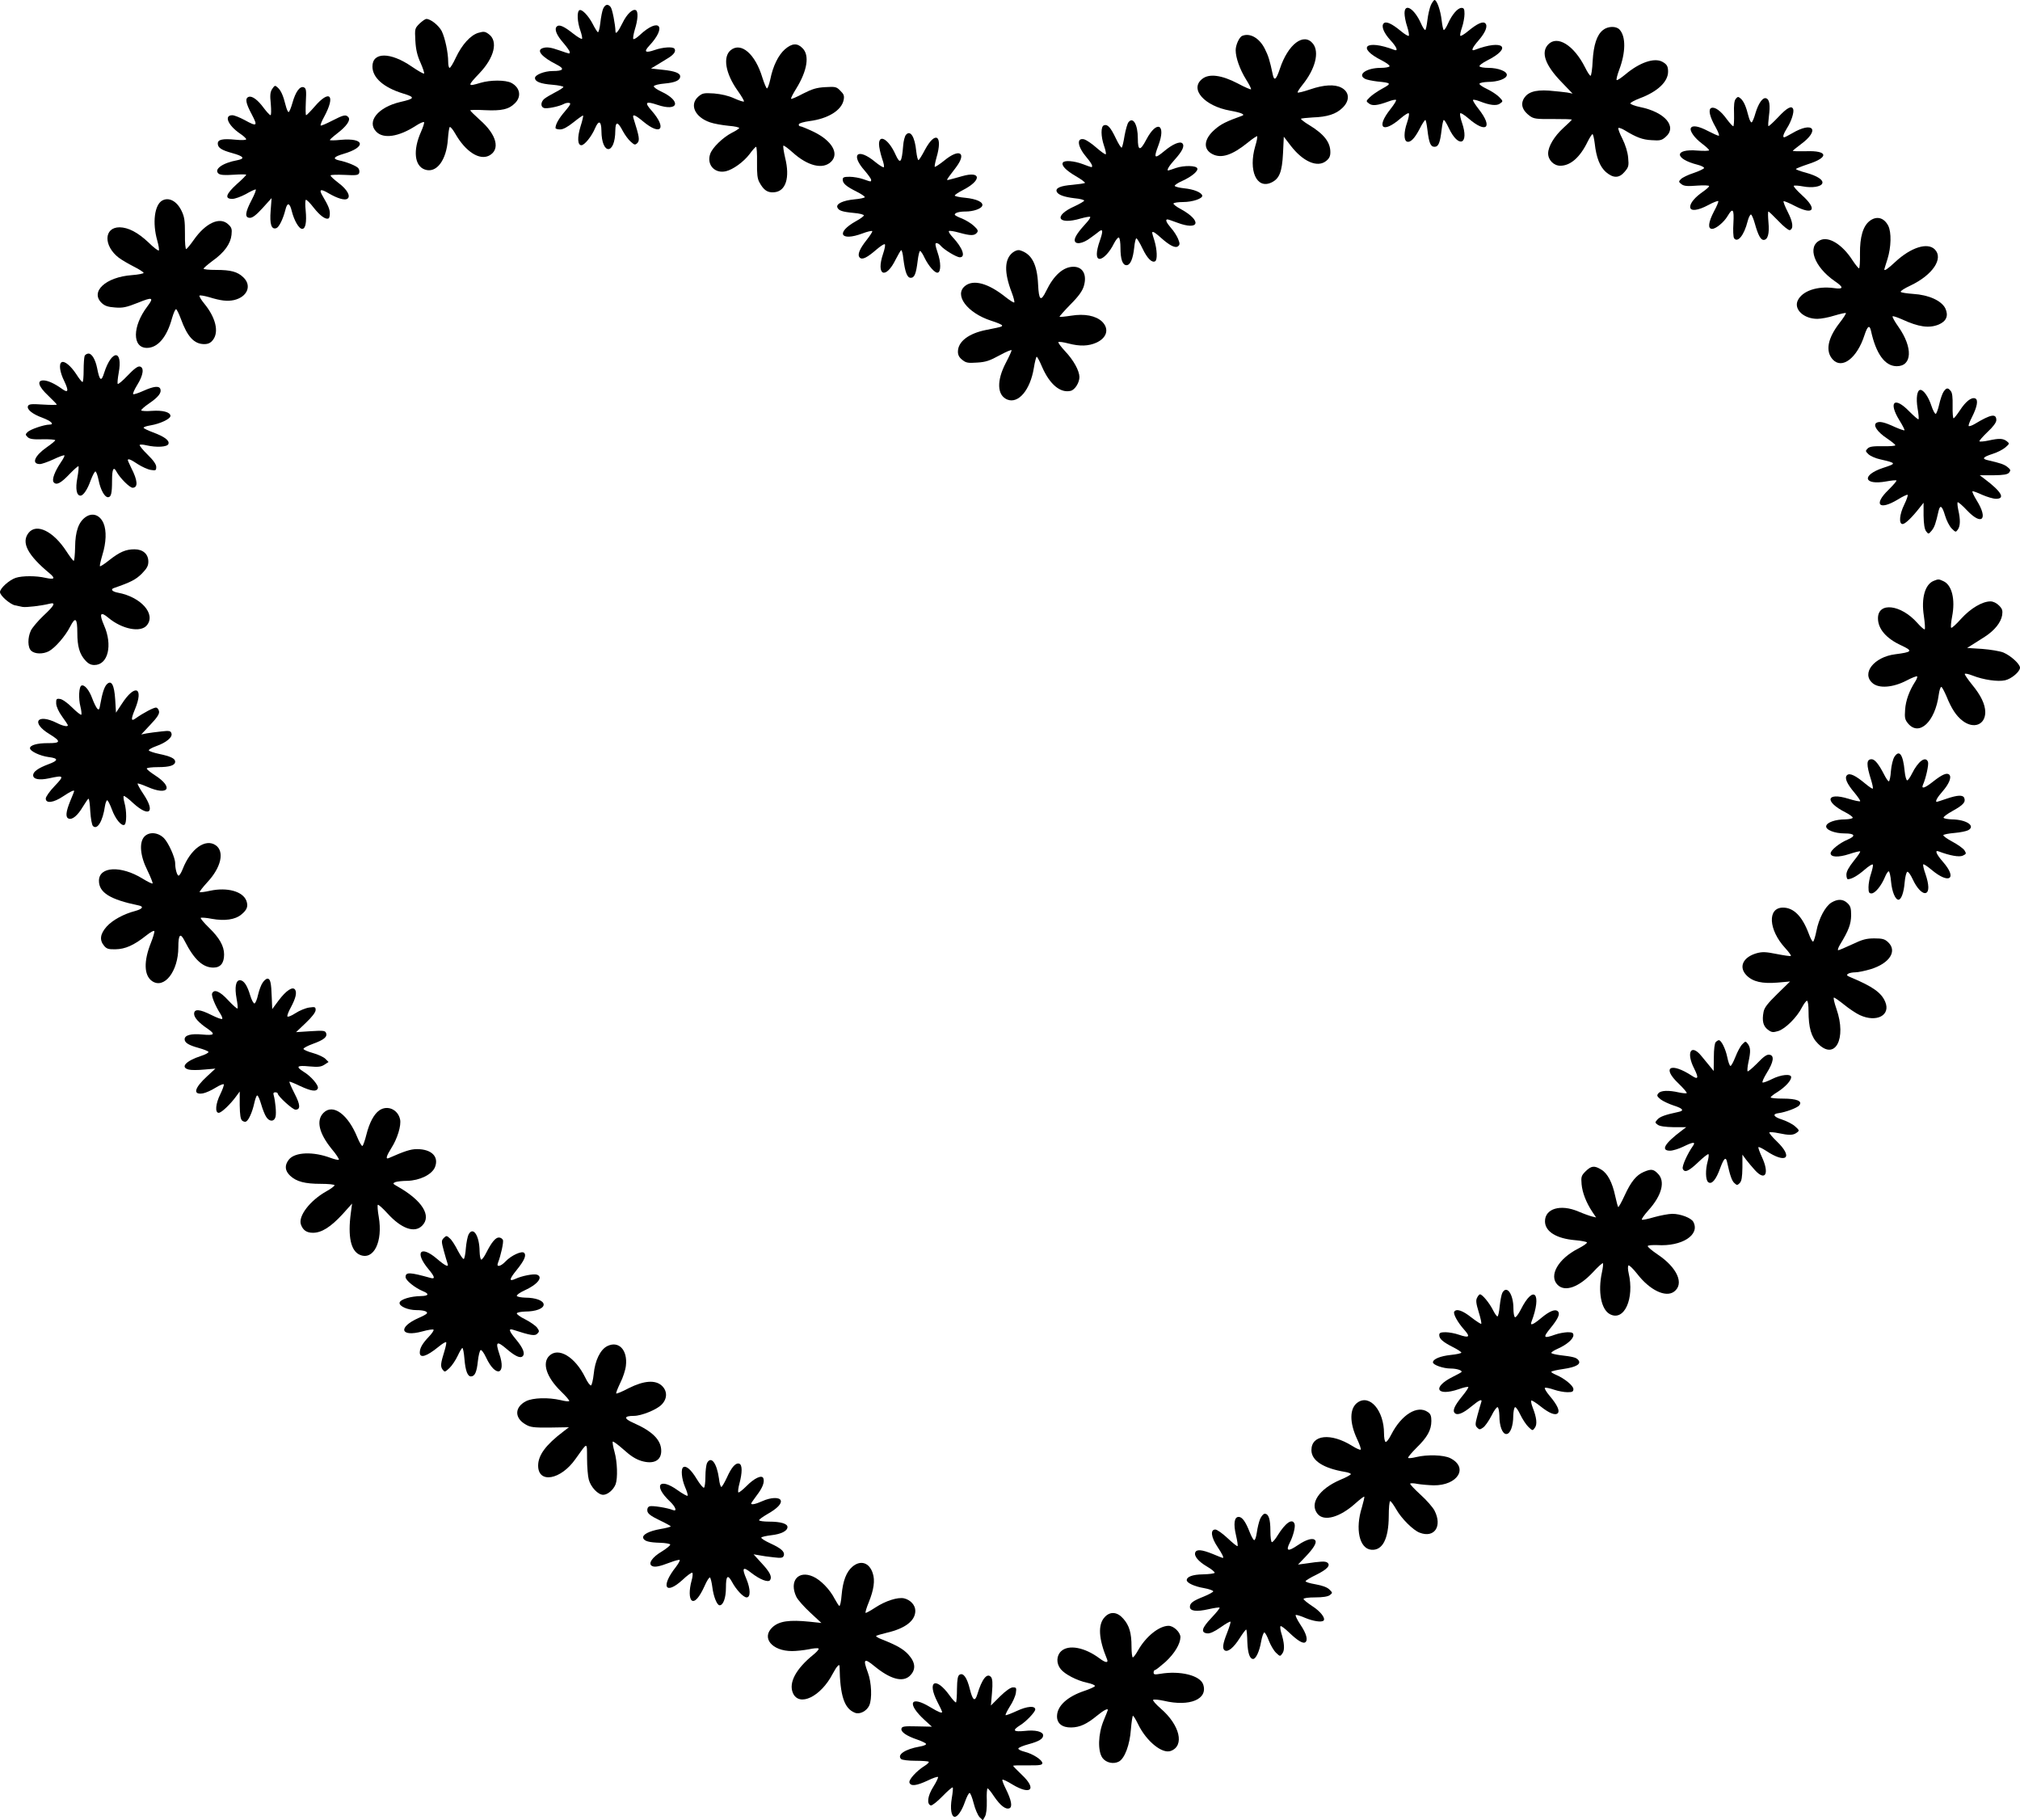 <?xml version="1.0" standalone="no"?>
<!DOCTYPE svg PUBLIC "-//W3C//DTD SVG 20010904//EN"
 "http://www.w3.org/TR/2001/REC-SVG-20010904/DTD/svg10.dtd">
<svg version="1.0" xmlns="http://www.w3.org/2000/svg"
 width="1280pt" height="1153pt" viewBox="0 0 1280 1153"
 preserveAspectRatio="xMidYMid meet">
<g transform="translate(0,1153) scale(0.1,-0.1)"
fill="#000000" stroke="none">
<path d="M9067 11498 c-8 -18 -18 -61 -22 -95 -4 -35 -10 -63 -14 -63 -5 0
-17 19 -27 42 -42 94 -104 132 -104 64 0 -18 7 -57 17 -85 9 -28 13 -54 10
-58 -4 -3 -26 10 -50 30 -58 48 -94 64 -109 49 -17 -17 0 -60 42 -106 41 -44
52 -73 25 -62 -181 69 -243 15 -77 -68 29 -15 50 -31 47 -36 -3 -6 -29 -10
-56 -10 -89 0 -150 -42 -100 -69 10 -6 45 -13 77 -17 91 -9 94 -12 34 -45 -30
-16 -66 -41 -80 -55 -25 -25 -25 -25 -5 -40 21 -16 52 -13 123 13 23 9 45 13
48 10 4 -3 -12 -29 -35 -58 -94 -118 -50 -158 64 -59 28 24 51 38 53 31 2 -6
-3 -32 -12 -58 -21 -60 -21 -112 -1 -120 22 -8 49 19 82 83 15 30 31 54 35 54
3 0 9 -28 13 -62 10 -84 20 -108 45 -108 25 0 35 24 45 108 4 34 10 62 14 62
4 0 18 -22 31 -50 62 -133 132 -106 84 33 -9 26 -14 52 -12 58 2 7 25 -7 53
-31 114 -99 158 -59 64 60 -22 28 -38 54 -35 57 3 3 22 -1 43 -9 63 -25 107
-30 128 -14 20 14 20 15 -4 40 -14 15 -49 38 -78 52 -30 14 -51 29 -48 34 4 6
27 10 53 11 61 0 116 19 120 42 5 24 -53 47 -117 47 -27 0 -53 4 -56 10 -3 5
18 21 47 36 166 83 104 137 -77 68 -26 -10 -17 13 25 61 43 50 59 90 42 107
-15 15 -51 -1 -109 -49 -24 -20 -46 -33 -49 -30 -4 3 1 27 10 53 9 26 16 65
16 86 0 31 -4 38 -19 38 -24 0 -60 -42 -85 -98 -10 -23 -22 -42 -27 -42 -4 0
-10 28 -14 63 -7 61 -30 127 -45 127 -4 0 -15 -15 -23 -32z"/>
<path d="M3822 11475 c-6 -13 -14 -54 -18 -90 -4 -35 -11 -62 -16 -59 -4 3
-19 26 -32 52 -28 54 -70 97 -85 87 -16 -9 -13 -74 6 -127 9 -26 14 -50 11
-54 -4 -3 -29 12 -57 34 -58 46 -88 59 -103 44 -17 -17 -1 -55 42 -104 22 -26
40 -51 40 -57 0 -14 4 -14 -63 9 -59 21 -85 24 -111 14 -38 -15 0 -57 93 -104
51 -26 42 -40 -27 -40 -52 0 -112 -24 -112 -44 0 -23 34 -37 111 -43 38 -3 69
-10 69 -14 0 -4 -24 -20 -52 -34 -29 -15 -61 -34 -70 -42 -22 -20 -23 -49 -2
-57 17 -7 96 9 126 25 10 6 26 9 35 7 13 -2 6 -14 -26 -52 -39 -45 -61 -83
-61 -107 0 -5 13 -9 29 -9 20 0 47 15 86 46 31 25 58 44 60 42 2 -2 -5 -34
-17 -71 -21 -70 -18 -117 6 -117 20 0 65 56 87 108 23 53 39 46 40 -16 1 -156
87 -155 88 1 1 60 16 58 48 -4 13 -24 35 -54 50 -67 24 -21 27 -22 42 -8 16
17 12 40 -24 154 -11 32 6 28 61 -18 113 -94 152 -44 53 69 -47 53 -38 62 36
37 135 -46 155 23 25 84 -28 13 -49 28 -47 34 2 6 33 14 70 17 66 6 97 20 97
45 0 21 -34 34 -112 42 l-73 8 35 21 c19 12 52 31 72 44 38 23 53 44 42 60 -9
15 -75 10 -126 -8 -58 -20 -70 -12 -36 25 118 125 66 186 -59 69 -18 -17 -36
-28 -40 -24 -3 4 1 31 10 61 19 60 22 112 7 121 -20 12 -58 -24 -85 -80 -28
-57 -45 -76 -45 -53 -1 42 -20 142 -31 154 -17 21 -34 17 -47 -11z"/>
<path d="M2658 11380 c-30 -30 -30 -33 -26 -108 3 -56 12 -94 33 -140 15 -34
25 -65 22 -68 -3 -3 -38 17 -79 45 -134 92 -248 92 -248 0 0 -71 70 -133 193
-171 80 -24 77 -33 -16 -54 -142 -33 -216 -125 -152 -189 45 -46 141 -32 248
37 26 17 50 28 54 24 3 -3 -6 -32 -20 -63 -51 -115 -41 -214 25 -237 73 -26
137 58 146 191 3 40 8 76 12 78 5 3 20 -16 35 -42 65 -114 153 -170 214 -139
73 38 49 133 -59 227 -33 30 -60 56 -60 60 0 3 42 4 93 1 106 -5 152 5 191 45
42 42 31 99 -24 128 -37 19 -133 19 -196 0 -83 -25 -84 -21 -5 62 94 99 118
202 59 246 -24 18 -32 19 -67 9 -50 -15 -104 -75 -143 -158 -16 -35 -34 -64
-39 -64 -5 0 -9 17 -9 38 0 59 -20 152 -41 195 -19 36 -70 77 -97 77 -8 0 -27
-14 -44 -30z"/>
<path d="M10158 11340 c-39 -30 -60 -94 -66 -197 -2 -51 -9 -93 -13 -93 -5 0
-21 24 -35 53 -71 141 -176 206 -234 145 -47 -50 -19 -130 82 -235 l73 -76
-35 7 c-19 3 -71 8 -115 12 -92 6 -140 -11 -163 -58 -16 -35 -2 -70 41 -102
26 -19 42 -21 148 -20 65 0 119 -1 119 -4 0 -2 -24 -26 -54 -53 -57 -52 -96
-117 -96 -161 0 -42 36 -78 77 -78 65 0 126 54 174 154 13 25 26 46 30 46 4 0
10 -26 14 -57 10 -92 33 -149 71 -183 47 -40 84 -40 119 2 25 29 27 38 22 89
-3 36 -17 80 -36 119 -18 35 -29 65 -26 69 4 3 21 -3 38 -13 77 -47 115 -61
172 -64 54 -4 65 -1 89 20 76 65 -3 158 -162 190 -34 7 -62 18 -61 23 1 6 28
20 59 32 113 42 180 105 180 169 0 35 -8 47 -37 63 -51 27 -144 -5 -233 -80
-28 -23 -53 -40 -56 -36 -3 3 4 32 16 64 42 111 43 211 3 255 -21 24 -74 23
-105 -2z"/>
<path d="M7872 11303 c-19 -7 -42 -58 -42 -91 0 -47 26 -121 65 -184 21 -33
35 -61 32 -64 -2 -2 -41 14 -85 38 -102 53 -181 63 -224 28 -82 -64 14 -172
177 -201 72 -13 99 -25 74 -33 -98 -35 -134 -53 -172 -87 -69 -60 -75 -124
-15 -155 57 -30 126 -7 224 72 30 25 58 43 60 41 3 -3 -2 -31 -12 -63 -45
-155 9 -275 103 -230 50 24 67 66 73 185 l5 105 43 -56 c78 -102 170 -142 225
-98 20 16 27 30 27 56 0 63 -40 114 -133 171 -32 19 -56 38 -53 41 3 2 37 6
74 8 92 3 148 21 188 60 49 46 46 102 -7 129 -42 22 -111 18 -196 -11 -41 -14
-77 -23 -80 -20 -3 3 11 24 30 48 81 100 109 207 67 261 -58 73 -158 -2 -210
-159 -23 -69 -36 -80 -45 -36 -19 90 -28 119 -51 164 -34 67 -93 101 -142 81z"/>
<path d="M4974 11218 c-42 -37 -76 -106 -93 -191 -7 -31 -16 -57 -21 -57 -4 0
-17 30 -29 68 -45 150 -135 228 -201 174 -51 -42 -33 -148 44 -256 25 -35 43
-66 40 -69 -3 -3 -31 6 -62 20 -37 17 -82 27 -128 31 -64 4 -73 2 -99 -20 -58
-51 -22 -130 74 -163 25 -9 78 -18 118 -22 40 -3 70 -10 67 -15 -3 -4 -23 -18
-46 -29 -58 -30 -125 -95 -138 -135 -23 -68 29 -125 99 -109 45 10 113 59 151
109 18 25 37 46 41 46 4 0 7 -44 6 -97 -1 -74 2 -105 15 -128 27 -50 52 -67
94 -63 73 6 101 91 69 219 -9 39 -14 73 -11 76 3 3 29 -16 58 -42 96 -87 193
-111 245 -59 52 52 4 133 -111 189 -40 19 -79 35 -85 35 -7 0 -11 6 -9 13 3 7
32 15 68 20 117 15 203 68 216 134 5 26 1 37 -21 58 -24 25 -31 27 -95 23 -55
-3 -82 -11 -141 -41 -39 -21 -74 -36 -76 -33 -3 3 12 32 32 64 71 115 86 212
40 257 -33 34 -67 31 -111 -7z"/>
<path d="M1725 10967 c-13 -21 -15 -39 -9 -96 3 -40 3 -71 -2 -71 -5 1 -24 21
-42 45 -38 52 -75 80 -97 71 -23 -9 -18 -39 20 -110 40 -76 34 -80 -46 -36
-30 16 -64 30 -77 30 -54 0 -28 -63 47 -115 23 -15 41 -32 41 -37 0 -6 -27 -7
-69 -3 -80 8 -111 1 -111 -24 0 -27 23 -42 92 -61 73 -20 83 -35 32 -45 -94
-17 -151 -58 -119 -85 11 -9 39 -11 95 -7 44 3 80 3 80 0 0 -4 -27 -31 -60
-60 -69 -63 -78 -93 -28 -93 17 0 55 14 85 30 29 17 57 30 63 30 5 0 -6 -30
-25 -66 -42 -80 -46 -114 -11 -114 17 0 41 19 81 63 l56 62 -6 -80 c-7 -86 5
-122 37 -110 17 7 42 59 56 114 12 51 28 48 41 -7 15 -59 45 -112 66 -112 21
0 29 42 22 116 -4 35 -3 65 1 68 4 3 27 -20 50 -50 40 -51 77 -78 95 -67 4 2
7 16 7 31 0 26 -10 50 -46 111 -25 42 -13 47 39 16 55 -32 100 -45 117 -35 25
15 1 59 -55 101 -30 23 -53 44 -50 48 2 4 42 5 89 3 73 -4 87 -2 92 12 3 9 1
23 -6 31 -12 14 -72 39 -122 49 -43 10 -33 23 28 41 147 43 136 103 -17 89
-38 -4 -69 -4 -69 -1 0 3 21 22 47 42 59 45 86 84 71 102 -16 19 -30 16 -104
-22 -37 -19 -69 -33 -72 -30 -3 3 7 28 22 55 74 137 36 177 -61 64 -26 -30
-50 -54 -53 -54 -4 0 -4 38 -2 85 4 74 2 85 -13 92 -25 9 -52 -28 -72 -99 -9
-32 -20 -58 -24 -58 -5 0 -13 19 -19 43 -16 64 -30 94 -50 112 -17 16 -19 15
-35 -8z"/>
<path d="M10999 10904 c-10 -12 -13 -40 -11 -96 1 -43 -1 -78 -5 -78 -5 1 -23
21 -41 45 -38 53 -76 80 -98 71 -21 -8 -11 -55 28 -123 16 -29 25 -53 19 -53
-6 0 -37 14 -68 30 -57 30 -97 38 -108 20 -11 -17 22 -64 69 -99 25 -19 46
-38 46 -43 0 -4 -33 -5 -73 -2 -150 13 -149 -52 1 -90 24 -6 42 -16 40 -21 -2
-5 -31 -19 -66 -31 -35 -11 -71 -29 -80 -38 -16 -16 -16 -18 3 -33 16 -12 37
-14 98 -9 42 3 77 2 77 -3 0 -5 -18 -21 -41 -37 -49 -34 -79 -70 -79 -95 0
-29 48 -24 115 12 31 17 60 28 63 25 3 -3 -9 -32 -27 -65 -36 -69 -41 -111
-12 -111 24 0 75 42 98 81 33 56 42 45 37 -44 -3 -45 -1 -88 4 -96 23 -32 64
19 86 107 6 24 16 43 21 43 5 0 16 -26 25 -58 20 -72 37 -103 55 -103 27 0 38
40 31 112 -3 37 -4 68 0 68 3 0 32 -28 64 -61 32 -34 64 -59 71 -57 25 8 21
50 -12 114 -18 35 -30 66 -27 69 2 3 36 -11 74 -31 117 -60 142 -20 43 69 -33
30 -57 57 -52 60 5 3 31 1 58 -4 58 -11 114 -2 122 19 9 22 -32 48 -104 68
-35 9 -63 20 -63 23 0 3 35 17 77 31 134 43 127 87 -12 82 -47 -1 -85 0 -85 2
0 2 23 21 50 41 126 92 80 150 -55 70 -24 -14 -46 -25 -49 -25 -12 0 -5 22 18
59 27 42 45 99 39 119 -9 26 -39 10 -95 -50 -32 -34 -60 -59 -62 -57 -3 3 -1
31 3 63 9 69 4 106 -17 113 -21 9 -49 -30 -68 -93 -8 -29 -19 -56 -24 -59 -5
-3 -14 14 -20 37 -16 64 -30 95 -49 113 -17 14 -19 14 -32 -1z"/>
<path d="M7151 10756 c-7 -8 -18 -47 -25 -85 -6 -38 -14 -73 -18 -76 -3 -4
-20 22 -37 58 -34 71 -53 92 -76 83 -20 -7 -20 -69 1 -130 9 -26 14 -50 11
-53 -4 -3 -30 16 -59 41 -29 26 -64 49 -77 53 -52 13 -44 -46 15 -115 19 -22
34 -45 34 -51 0 -14 4 -14 -58 9 -56 21 -117 26 -127 10 -11 -18 19 -49 82
-86 35 -20 61 -40 58 -43 -4 -3 -39 -8 -80 -12 -75 -6 -108 -20 -99 -43 8 -20
46 -34 113 -42 34 -3 61 -10 61 -15 0 -4 -27 -20 -59 -35 -140 -62 -110 -122
38 -78 29 8 56 13 59 10 3 -4 -8 -21 -25 -39 -48 -52 -73 -88 -73 -108 0 -31
51 -24 100 14 24 17 49 36 56 42 23 17 24 0 4 -58 -26 -73 -26 -117 -2 -117
24 0 64 43 91 98 12 23 26 40 31 37 6 -4 10 -33 10 -65 0 -72 13 -110 38 -110
24 0 41 38 49 111 3 32 9 59 14 59 4 0 22 -29 39 -65 30 -63 60 -92 80 -80 15
9 12 75 -5 131 -18 58 -17 54 -7 54 5 0 26 -16 48 -36 56 -50 92 -68 109 -54
12 10 12 17 0 47 -8 19 -28 51 -45 69 -29 34 -38 54 -22 54 4 0 31 -9 60 -20
142 -54 161 10 25 85 -29 15 -50 32 -47 36 3 5 30 9 60 9 62 0 128 23 122 42
-7 20 -54 39 -114 45 -30 3 -57 10 -60 15 -3 4 18 19 48 32 59 27 101 62 95
79 -6 19 -84 20 -135 3 -25 -9 -47 -16 -49 -16 -12 0 3 27 41 69 49 54 64 87
48 103 -15 15 -63 -6 -114 -49 -63 -52 -69 -47 -38 35 51 135 -9 165 -76 38
-39 -75 -54 -73 -54 7 0 88 -30 139 -59 103z"/>
<path d="M5740 10675 c-7 -9 -15 -39 -17 -68 -9 -110 -19 -121 -49 -55 -42 94
-104 132 -104 65 0 -19 9 -59 19 -90 12 -33 16 -57 10 -57 -6 0 -30 15 -53 34
-111 92 -160 50 -66 -56 22 -26 40 -51 40 -57 0 -14 1 -14 -50 4 -23 8 -62 15
-86 15 -36 0 -44 -3 -44 -18 0 -24 22 -43 88 -76 28 -14 52 -30 52 -35 0 -4
-30 -11 -66 -14 -72 -7 -117 -28 -108 -51 8 -20 30 -28 104 -35 36 -3 64 -10
64 -16 -1 -5 -22 -21 -48 -35 -132 -73 -103 -132 39 -79 31 12 59 18 62 15 3
-3 -13 -28 -36 -57 -45 -57 -60 -94 -43 -111 16 -16 47 0 107 52 28 24 51 38
53 31 2 -6 -3 -32 -12 -58 -47 -139 16 -167 80 -36 15 29 30 55 34 58 4 3 11
-21 14 -53 11 -86 24 -122 47 -122 24 0 34 26 44 108 4 34 11 62 15 62 5 0 18
-20 29 -44 26 -53 67 -99 84 -93 20 6 20 65 -2 128 -15 45 -17 59 -7 59 8 0
20 -8 27 -17 21 -25 100 -73 121 -73 39 0 18 60 -45 127 -17 18 -28 36 -24 39
4 4 33 -1 65 -10 72 -20 96 -20 112 -1 10 12 7 20 -19 44 -17 16 -52 37 -76
47 -25 9 -45 20 -45 24 0 12 28 20 69 20 48 0 98 17 105 36 9 23 -36 44 -108
51 -36 3 -66 10 -66 14 0 5 23 20 50 34 122 62 119 124 -3 89 -29 -8 -63 -18
-77 -21 -28 -7 -30 -13 38 77 70 93 22 122 -73 44 -31 -25 -59 -43 -62 -41 -2
3 3 29 11 58 42 141 -6 174 -73 50 -17 -33 -36 -63 -40 -65 -5 -3 -11 22 -15
55 -9 94 -38 138 -66 104z"/>
<path d="M1027 10259 c-48 -28 -62 -141 -31 -251 9 -32 14 -61 10 -65 -3 -3
-33 19 -65 51 -68 64 -128 95 -183 96 -101 0 -103 -118 -5 -193 17 -13 60 -38
95 -56 34 -17 62 -35 62 -40 0 -4 -33 -11 -74 -14 -167 -12 -267 -106 -191
-177 19 -18 40 -25 84 -28 49 -4 72 1 145 30 93 38 103 34 60 -23 -96 -126
-97 -263 -3 -263 69 0 127 69 159 188 10 34 21 59 26 57 5 -2 18 -29 30 -61
41 -113 84 -160 148 -160 25 0 40 7 55 26 40 51 18 142 -55 231 -20 24 -33 47
-30 50 3 4 30 -1 59 -9 78 -24 118 -28 160 -19 85 20 114 92 59 144 -37 36
-80 47 -174 47 -43 0 -78 3 -78 8 0 4 27 27 59 51 73 52 112 107 118 163 4 37
1 47 -21 67 -53 50 -143 9 -219 -100 -21 -30 -42 -55 -47 -57 -5 -2 -9 41 -8
97 0 84 -3 107 -22 146 -30 62 -81 88 -123 64z"/>
<path d="M11847 10130 c-42 -33 -62 -102 -61 -207 1 -51 -2 -93 -6 -93 -4 0
-22 22 -40 49 -65 102 -152 156 -207 129 -84 -40 -37 -169 93 -259 59 -40 57
-53 -6 -44 -105 14 -199 -18 -228 -78 -27 -56 37 -117 124 -117 23 0 72 9 109
21 37 11 69 18 72 16 2 -3 -16 -32 -42 -65 -74 -96 -89 -177 -42 -229 59 -65
155 8 202 155 19 58 32 66 41 25 32 -146 89 -223 163 -223 98 0 103 118 11
249 -24 34 -41 64 -37 67 3 3 29 -6 59 -19 106 -49 172 -58 233 -33 49 21 63
56 42 102 -24 49 -105 86 -204 92 -40 3 -76 8 -79 13 -3 5 25 23 62 40 141 67
211 172 154 229 -46 46 -151 13 -250 -79 -46 -43 -70 -60 -70 -48 0 1 9 31 20
65 24 76 26 171 5 212 -27 52 -74 64 -118 30z"/>
<path d="M6417 9930 c-53 -42 -55 -126 -6 -253 12 -31 19 -60 16 -63 -3 -3
-29 13 -59 37 -106 84 -199 110 -252 68 -73 -57 13 -172 165 -221 38 -12 69
-25 69 -30 0 -8 -5 -9 -100 -28 -112 -22 -180 -74 -180 -138 0 -21 8 -37 28
-52 23 -19 36 -21 94 -17 54 3 80 12 142 46 42 23 76 37 76 32 0 -6 -16 -41
-36 -79 -60 -114 -56 -206 8 -233 71 -29 146 60 169 199 6 39 15 72 18 72 4 0
20 -30 35 -66 48 -110 116 -166 181 -150 27 7 55 52 55 88 -1 40 -37 106 -90
162 -28 30 -47 56 -43 59 5 3 33 -1 63 -9 73 -19 127 -17 177 5 68 31 83 88
36 134 -40 37 -110 51 -196 37 -38 -6 -71 -9 -73 -7 -2 2 29 37 69 78 52 52
76 86 85 117 21 71 -6 122 -66 122 -64 0 -125 -54 -173 -154 -34 -69 -46 -60
-51 42 -6 129 -41 194 -114 216 -13 4 -30 -1 -47 -14z"/>
<path d="M536 9274 c-3 -9 -6 -49 -6 -90 0 -41 -3 -74 -7 -74 -5 0 -23 23 -40
50 -35 53 -75 86 -93 75 -18 -11 -11 -63 17 -119 30 -63 26 -79 -15 -49 -44
32 -89 53 -117 53 -43 0 -32 -38 30 -96 30 -29 55 -55 55 -57 0 -3 -40 -3 -88
0 -74 5 -90 3 -95 -10 -8 -21 29 -51 93 -74 55 -21 77 -43 43 -43 -33 0 -121
-30 -138 -47 -15 -15 -15 -17 0 -32 12 -12 34 -16 95 -14 44 1 80 -2 80 -6 0
-4 -24 -24 -53 -44 -78 -54 -100 -107 -44 -107 12 0 51 14 86 30 35 17 66 28
69 25 3 -2 -7 -22 -21 -42 -40 -59 -60 -112 -47 -128 17 -21 45 -7 100 51 29
30 55 53 57 50 3 -3 0 -36 -7 -74 -13 -69 -5 -112 20 -112 18 0 45 40 65 98
12 31 25 56 30 55 5 -1 14 -26 20 -56 12 -60 38 -107 59 -107 20 0 26 23 26
106 0 75 10 92 30 53 21 -38 82 -99 100 -99 36 0 33 46 -9 127 -11 23 -21 45
-21 48 0 12 21 3 64 -26 25 -16 62 -33 81 -36 32 -5 35 -4 35 19 0 16 -18 42
-55 78 -30 29 -52 57 -50 61 3 4 22 3 42 -2 65 -15 133 -11 140 8 9 22 -25 47
-98 74 -32 12 -59 25 -59 29 0 5 19 11 43 15 61 10 127 41 127 60 0 24 -49 37
-118 32 -34 -3 -64 -1 -67 3 -2 4 20 24 51 45 58 40 79 67 70 91 -8 21 -42 17
-107 -12 -33 -15 -62 -24 -65 -21 -4 3 8 30 26 59 38 61 45 110 16 116 -13 3
-37 -15 -77 -57 -32 -34 -60 -57 -63 -53 -3 5 0 36 6 69 28 150 -44 150 -92 1
-18 -59 -29 -51 -45 32 -11 53 -33 90 -54 90 -10 0 -22 -7 -25 -16z"/>
<path d="M12315 9047 c-8 -12 -20 -48 -27 -79 -7 -31 -17 -58 -22 -60 -5 -1
-18 22 -28 53 -18 55 -49 99 -69 99 -21 0 -29 -52 -18 -117 6 -35 9 -66 6 -69
-3 -3 -29 20 -59 50 -94 97 -134 60 -62 -57 20 -32 34 -60 32 -63 -3 -2 -29 7
-59 20 -69 32 -100 39 -119 27 -23 -15 6 -58 68 -99 28 -19 52 -38 52 -43 0
-4 -36 -7 -80 -6 -61 1 -84 -2 -96 -15 -14 -14 -14 -17 6 -36 12 -11 45 -26
74 -32 104 -24 105 -26 19 -54 -139 -46 -125 -112 19 -86 33 6 62 9 65 6 3 -3
-20 -29 -51 -60 -96 -93 -59 -132 59 -61 32 20 60 33 63 30 3 -3 -6 -30 -21
-61 -31 -62 -36 -124 -11 -124 16 0 58 40 106 101 l27 34 0 -81 c1 -55 6 -86
16 -100 15 -19 15 -19 35 4 18 22 26 45 44 125 10 42 23 32 41 -29 9 -31 28
-68 42 -82 25 -25 26 -25 39 -7 16 22 17 63 3 124 -5 24 -7 46 -4 49 3 3 30
-20 60 -52 94 -99 135 -56 61 63 -19 31 -31 57 -27 59 4 1 32 -9 62 -23 30
-13 69 -25 87 -25 61 0 34 46 -74 127 l-29 22 86 0 c67 1 90 5 100 17 11 14
10 19 -10 35 -21 17 -45 25 -123 43 -42 9 -34 20 27 40 30 9 67 28 83 42 26
23 27 24 8 39 -24 18 -48 19 -116 4 -28 -6 -54 -8 -57 -5 -3 3 20 29 51 59 36
33 56 61 56 75 0 44 -34 38 -137 -24 -17 -10 -34 -16 -38 -13 -3 4 6 28 20 55
34 67 42 112 21 120 -24 9 -60 -19 -97 -76 -18 -27 -36 -50 -40 -50 -4 0 -7
35 -6 78 1 55 -2 84 -12 95 -18 23 -28 21 -46 -6z"/>
<path d="M542 8254 c-44 -31 -65 -91 -66 -189 -1 -49 -5 -89 -9 -88 -5 1 -25
28 -46 60 -83 128 -190 180 -240 117 -48 -61 -6 -141 134 -257 38 -32 30 -40
-26 -28 -59 14 -148 14 -190 0 -41 -14 -99 -66 -99 -90 0 -22 63 -77 95 -84
14 -3 35 -7 48 -10 22 -4 118 7 170 20 43 11 33 -10 -37 -75 -35 -33 -71 -76
-80 -94 -22 -46 -21 -109 2 -129 23 -21 74 -22 111 -3 40 21 106 97 136 157
33 64 45 53 45 -41 0 -84 14 -133 49 -172 20 -23 37 -31 59 -31 87 0 117 126
61 252 -32 74 -23 90 28 47 86 -72 205 -96 244 -47 58 71 -38 179 -183 206
-38 7 -50 22 -25 30 107 37 137 53 175 90 33 34 42 50 42 77 0 48 -34 78 -88
78 -55 0 -94 -17 -160 -69 -30 -24 -56 -41 -59 -38 -2 3 5 35 16 72 24 78 27
152 7 200 -23 53 -70 70 -114 39z"/>
<path d="M12253 7850 c-55 -22 -80 -110 -62 -223 6 -43 9 -81 5 -84 -3 -3 -24
15 -47 41 -104 117 -249 134 -249 29 0 -67 52 -128 148 -172 75 -35 70 -42
-39 -56 -134 -17 -216 -121 -143 -183 40 -35 129 -28 214 16 34 18 65 30 68
27 3 -3 -2 -18 -12 -33 -38 -59 -60 -120 -64 -178 -4 -53 -1 -64 20 -89 70
-81 170 13 193 183 4 29 11 52 17 50 5 -2 19 -29 32 -59 32 -79 62 -125 103
-156 70 -53 143 -25 143 56 -1 49 -27 105 -84 174 -25 31 -46 61 -46 67 0 5
22 1 50 -10 68 -27 160 -40 205 -30 41 9 95 55 95 80 0 23 -58 76 -105 96 -22
9 -83 19 -135 23 l-95 6 30 19 c17 10 53 34 82 52 62 40 102 90 110 137 4 29
1 40 -20 61 -16 16 -37 26 -54 26 -52 0 -126 -44 -186 -110 -31 -35 -60 -61
-63 -57 -4 3 -1 36 6 72 21 109 -2 199 -55 223 -30 14 -32 14 -62 2z"/>
<path d="M677 7195 c-16 -16 -29 -56 -42 -129 -5 -32 -9 -36 -19 -25 -7 8 -21
36 -31 63 -19 53 -49 90 -68 83 -17 -5 -21 -82 -7 -135 6 -25 8 -47 5 -50 -3
-3 -29 17 -58 46 -29 29 -63 53 -77 54 -22 3 -25 0 -24 -29 1 -20 16 -53 38
-83 20 -27 36 -52 36 -55 0 -11 -33 -4 -68 14 -127 64 -169 3 -48 -70 75 -46
72 -58 -12 -57 -67 0 -112 -13 -112 -32 0 -19 64 -49 117 -56 65 -8 65 -22 -1
-46 -64 -24 -96 -47 -96 -69 0 -26 38 -33 100 -20 96 21 99 17 37 -48 -32 -33
-57 -69 -57 -80 0 -33 49 -27 110 14 45 30 70 42 70 33 0 -2 -11 -30 -25 -63
-28 -69 -31 -103 -10 -111 23 -9 57 19 90 75 17 28 33 51 36 51 4 0 9 -36 11
-80 3 -45 10 -86 17 -93 27 -27 62 29 76 126 3 20 10 37 14 37 5 0 18 -26 30
-58 22 -61 62 -109 80 -97 14 8 14 89 0 138 -6 22 -8 41 -5 44 3 3 31 -17 61
-46 102 -92 141 -57 64 58 -23 34 -39 64 -37 67 3 2 30 -7 62 -21 134 -59 169
-4 47 74 -28 18 -51 37 -51 42 0 5 32 9 71 9 74 0 109 11 109 35 0 20 -31 34
-103 49 -33 7 -62 17 -64 22 -2 5 19 17 47 27 65 23 106 58 96 82 -5 15 -14
17 -64 11 -31 -3 -73 -9 -92 -12 l-35 -7 58 62 c42 44 57 67 55 83 -2 13 -10
24 -18 25 -13 3 -81 -33 -132 -69 -28 -20 -29 -5 -3 58 58 140 1 165 -83 35
l-37 -56 -5 83 c-6 94 -24 126 -53 97z"/>
<path d="M12004 6735 c-9 -14 -19 -54 -22 -90 -2 -36 -9 -65 -13 -65 -5 0 -18
19 -30 43 -34 66 -59 97 -79 97 -34 0 -35 -32 -3 -133 8 -27 13 -50 10 -53 -2
-3 -24 12 -47 31 -62 52 -98 69 -115 55 -19 -16 -4 -53 47 -113 22 -27 38 -50
35 -53 -3 -3 -37 4 -75 16 -140 43 -153 -18 -19 -86 26 -13 47 -29 47 -34 0
-6 -21 -10 -47 -11 -62 0 -117 -19 -121 -42 -5 -24 53 -47 117 -47 65 0 73
-16 19 -39 -52 -22 -108 -67 -108 -87 0 -25 49 -27 117 -5 36 12 68 20 70 17
3 -3 -16 -30 -41 -61 -31 -39 -46 -66 -46 -86 0 -16 4 -29 9 -29 24 0 62 22
106 60 27 24 51 38 53 32 2 -6 -4 -31 -12 -57 -9 -25 -16 -64 -16 -85 0 -33 3
-40 19 -40 23 0 62 48 85 103 8 20 19 37 24 37 5 0 12 -30 15 -66 6 -64 27
-114 47 -114 17 0 34 45 39 109 3 36 11 66 17 68 6 2 21 -19 34 -47 27 -59 63
-95 84 -87 21 8 20 52 -3 120 -11 30 -17 58 -14 61 3 3 26 -12 52 -34 114 -96
167 -57 71 52 -41 47 -52 75 -25 64 72 -27 129 -37 152 -27 23 11 24 13 11 34
-8 12 -43 37 -77 55 -34 18 -59 37 -57 41 3 5 35 11 71 14 36 3 74 11 86 17
50 27 -10 68 -103 69 -26 1 -49 5 -52 10 -4 5 22 24 56 43 67 37 85 56 75 82
-8 21 -41 20 -112 -4 -32 -11 -60 -20 -62 -20 -13 0 3 29 36 66 41 47 59 90
43 106 -15 15 -46 1 -102 -43 -53 -42 -77 -50 -65 -21 19 42 38 130 32 145
-15 40 -63 4 -102 -75 -11 -22 -24 -41 -30 -42 -5 0 -13 26 -16 59 -10 106
-34 138 -65 90z"/>
<path d="M914 6229 c-33 -37 -26 -122 20 -213 21 -43 35 -80 33 -83 -3 -3 -32
11 -64 31 -137 84 -276 77 -276 -14 0 -75 71 -119 251 -156 35 -7 26 -22 -20
-35 -74 -19 -145 -58 -182 -99 -41 -46 -47 -85 -17 -121 16 -20 28 -24 73 -23
61 1 116 25 193 86 27 22 51 35 53 29 2 -6 -8 -40 -22 -75 -46 -115 -44 -205
7 -241 77 -54 167 61 167 214 0 82 13 94 40 40 60 -118 115 -169 182 -169 45
0 68 28 68 83 0 53 -29 105 -96 170 -32 31 -55 59 -52 62 3 3 35 1 70 -6 82
-15 149 -5 187 27 37 30 45 53 32 88 -23 59 -121 86 -229 63 -34 -8 -64 -11
-67 -9 -2 3 20 31 49 63 87 93 110 194 53 234 -65 45 -159 -22 -209 -150 -8
-21 -20 -41 -25 -42 -10 -4 -23 41 -23 78 0 36 -42 129 -71 159 -38 38 -95 42
-125 9z"/>
<path d="M11605 5812 c-39 -24 -80 -101 -95 -180 -7 -34 -16 -65 -21 -67 -4
-3 -17 20 -28 51 -41 109 -95 164 -163 164 -100 0 -92 -141 14 -256 23 -25 39
-47 36 -50 -3 -3 -43 3 -89 12 -70 14 -91 15 -128 5 -87 -25 -116 -88 -63
-141 40 -40 99 -53 196 -45 l79 7 -80 -78 c-62 -61 -83 -87 -88 -115 -11 -57
-2 -90 27 -112 24 -18 32 -19 66 -9 45 14 119 87 151 151 12 22 26 41 31 41 6
0 10 -29 10 -65 0 -105 17 -165 60 -207 108 -109 183 31 117 220 -14 40 -21
72 -16 72 5 0 35 -21 66 -46 32 -26 76 -55 98 -65 106 -49 197 -1 161 84 -24
58 -79 97 -220 156 -24 10 -27 14 -15 22 7 5 28 9 45 9 18 0 61 9 98 20 120
37 170 115 110 171 -21 20 -36 24 -87 24 -51 0 -76 -7 -141 -38 -43 -20 -83
-37 -88 -37 -5 0 0 17 13 38 53 87 68 127 69 183 0 45 -4 59 -23 77 -28 27
-62 28 -102 4z"/>
<path d="M1664 5304 c-10 -14 -22 -48 -29 -77 -6 -28 -16 -52 -22 -54 -6 -2
-18 20 -27 49 -19 65 -41 98 -66 98 -26 0 -34 -45 -21 -116 6 -32 9 -60 6 -63
-3 -3 -30 21 -59 52 -52 57 -90 73 -102 43 -6 -15 21 -80 52 -128 10 -15 15
-30 12 -33 -3 -4 -33 7 -67 24 -75 38 -111 41 -111 8 0 -24 30 -57 88 -96 49
-34 40 -42 -36 -35 -71 7 -112 -4 -112 -30 0 -22 26 -38 89 -55 32 -9 60 -20
62 -25 2 -5 -19 -17 -48 -26 -95 -31 -133 -72 -77 -86 14 -4 58 -4 97 0 l72 6
-51 -47 c-83 -76 -94 -120 -29 -110 18 3 54 19 81 36 27 17 51 26 52 21 2 -6
-8 -33 -22 -62 -30 -60 -35 -118 -10 -118 17 0 73 53 111 105 l22 30 0 -86 c1
-63 5 -90 16 -99 8 -6 19 -9 25 -5 17 10 39 61 51 115 6 27 14 50 19 50 5 0
16 -25 25 -56 9 -31 23 -67 32 -80 20 -32 51 -31 59 1 6 24 -1 98 -12 138 -4
11 0 17 10 17 9 0 16 -4 16 -8 0 -16 94 -102 112 -102 33 0 32 30 -6 103 -20
39 -34 72 -32 74 2 2 32 -10 67 -27 71 -33 104 -38 113 -15 7 18 -42 76 -90
105 -52 33 -43 42 36 34 57 -5 74 -3 96 11 l26 17 -20 20 c-11 11 -47 28 -80
37 -33 9 -59 21 -59 26 0 6 27 20 60 32 69 25 93 44 83 69 -6 15 -17 16 -98
11 l-92 -6 62 59 c39 37 62 67 62 81 0 20 -4 21 -40 16 -23 -3 -62 -19 -88
-36 -26 -17 -49 -26 -51 -20 -2 6 8 32 22 57 31 58 39 93 27 112 -15 23 -57
-5 -105 -69 l-40 -54 -3 74 c-3 93 -9 119 -27 119 -8 0 -22 -12 -31 -26z"/>
<path d="M10872 4928 c-7 -7 -12 -45 -12 -97 l-1 -86 -22 27 c-12 14 -37 45
-55 67 -66 82 -100 25 -46 -80 29 -58 25 -71 -14 -45 -136 89 -195 55 -85 -49
31 -30 54 -57 51 -60 -3 -3 -25 -1 -49 4 -65 15 -115 13 -130 -5 -12 -14 -10
-19 14 -39 16 -12 53 -29 83 -39 60 -19 69 -33 27 -41 -80 -17 -114 -29 -130
-47 -17 -19 -17 -20 2 -34 12 -9 47 -14 99 -15 l81 0 -29 -22 c-108 -81 -135
-127 -73 -127 17 0 55 12 82 25 65 32 83 33 61 3 -33 -47 -69 -126 -63 -142
11 -28 37 -17 98 41 32 31 62 54 65 51 3 -4 1 -23 -5 -45 -15 -54 -14 -118 3
-132 22 -18 50 15 76 88 25 67 37 76 45 34 17 -78 29 -114 45 -128 16 -15 19
-15 34 0 12 12 16 37 17 98 l0 82 22 -30 c12 -16 38 -47 58 -69 66 -72 92 -21
44 83 -14 30 -24 58 -23 63 2 4 23 -6 48 -22 130 -87 177 -44 67 61 -28 27
-48 51 -45 55 4 3 30 1 58 -5 67 -14 92 -14 115 3 18 13 18 15 -10 40 -15 14
-52 33 -82 43 -55 17 -65 36 -22 41 44 6 117 33 130 49 23 27 -15 43 -103 43
-43 0 -78 3 -78 8 0 4 20 20 45 35 48 31 85 71 85 93 0 23 -66 16 -121 -12
-28 -14 -55 -24 -60 -22 -5 2 7 29 26 60 44 70 50 112 17 116 -16 3 -37 -12
-77 -54 -31 -31 -58 -54 -61 -51 -3 3 -1 29 5 57 15 68 14 92 -3 116 -15 19
-15 19 -35 -1 -12 -11 -31 -47 -44 -80 -13 -33 -27 -59 -32 -58 -5 1 -14 26
-20 56 -11 53 -38 107 -53 107 -5 0 -13 -5 -20 -12z"/>
<path d="M2403 4495 c-33 -23 -62 -77 -81 -152 -9 -37 -21 -70 -25 -73 -4 -3
-19 21 -32 53 -60 148 -155 217 -215 157 -48 -48 -29 -129 51 -228 29 -34 49
-65 46 -69 -4 -3 -26 2 -51 11 -111 42 -228 38 -266 -11 -28 -36 -25 -70 9
-102 40 -37 93 -51 195 -51 47 0 86 -4 86 -9 0 -5 -24 -23 -53 -39 -103 -58
-179 -157 -160 -210 13 -36 36 -52 76 -52 55 0 112 36 187 117 l61 68 -8 -60
c-20 -149 0 -241 58 -265 87 -36 146 83 119 241 -7 38 -9 73 -6 76 3 4 31 -21
61 -54 88 -97 172 -127 220 -78 62 62 0 161 -157 249 -30 17 -31 19 -13 27 11
4 45 8 75 8 79 2 156 39 176 86 27 67 -21 115 -114 115 -40 0 -79 -13 -179
-57 -21 -9 -15 13 17 64 38 59 64 144 55 182 -14 63 -81 92 -132 56z"/>
<path d="M10048 4110 c-28 -28 -30 -35 -26 -83 5 -53 29 -116 69 -176 l23 -34
-25 6 c-13 3 -53 17 -88 32 -113 48 -211 18 -211 -62 0 -65 72 -110 192 -120
38 -3 71 -10 74 -14 2 -5 -22 -22 -55 -39 -127 -64 -189 -172 -131 -230 47
-47 135 -15 224 80 31 34 60 60 63 57 3 -3 0 -29 -6 -57 -27 -124 -5 -237 51
-266 90 -47 156 98 118 261 -5 22 -6 43 -1 48 4 4 29 -20 55 -53 80 -104 181
-152 234 -113 66 49 20 152 -102 234 -37 25 -67 50 -65 55 2 5 29 7 60 6 157
-10 273 65 229 147 -13 25 -81 51 -133 51 -23 0 -75 -10 -115 -21 -40 -12 -75
-19 -78 -16 -4 3 15 30 41 59 86 95 109 185 60 233 -28 29 -43 30 -88 11 -48
-20 -82 -62 -122 -149 -20 -44 -39 -77 -41 -74 -3 3 -11 34 -19 70 -18 85 -48
143 -88 167 -44 27 -63 25 -99 -10z"/>
<path d="M2969 3709 c-6 -12 -14 -51 -17 -86 -2 -35 -9 -66 -13 -69 -5 -2 -21
21 -38 53 -16 32 -38 67 -50 77 -20 19 -23 19 -39 3 -15 -16 -16 -21 0 -80 9
-34 20 -70 23 -79 12 -30 -11 -20 -66 27 -104 89 -144 43 -55 -64 42 -50 45
-66 14 -57 -133 37 -158 38 -158 5 0 -20 59 -68 110 -89 42 -17 37 -30 -12
-31 -67 -1 -132 -21 -136 -42 -4 -22 52 -47 107 -47 46 0 73 -9 66 -21 -3 -5
-27 -18 -53 -29 -133 -59 -115 -123 24 -85 36 10 68 15 71 11 4 -3 -9 -23 -29
-44 -41 -43 -58 -72 -58 -101 0 -38 43 -25 118 36 24 20 46 33 49 30 3 -3 -2
-27 -10 -54 -25 -80 -27 -99 -13 -119 14 -18 15 -18 44 9 16 15 39 50 52 77
13 28 26 50 30 50 4 0 10 -31 13 -69 6 -75 20 -111 41 -111 25 0 37 28 44 96
4 37 12 69 18 71 6 2 21 -19 34 -47 61 -130 130 -111 84 23 -26 77 -16 84 44
33 57 -49 89 -63 104 -48 17 17 2 53 -42 106 -46 55 -50 72 -17 61 111 -36
137 -40 152 -24 13 13 13 17 -1 37 -8 12 -42 36 -75 53 -33 16 -57 34 -54 39
3 6 27 10 53 11 67 0 117 19 117 44 0 25 -50 44 -117 44 -26 1 -50 5 -53 11
-3 5 18 21 47 34 85 38 123 87 79 101 -21 6 -95 -8 -135 -27 -42 -19 -40 -3 7
55 50 62 64 94 48 110 -14 14 -81 -16 -117 -54 -31 -33 -60 -39 -49 -11 19 50
37 132 32 146 -4 9 -15 16 -26 16 -21 0 -46 -30 -80 -97 -12 -24 -26 -43 -31
-43 -6 0 -10 24 -11 53 -1 99 -41 160 -70 106z"/>
<path d="M9520 3340 c-6 -11 -13 -49 -17 -85 -3 -36 -10 -65 -14 -65 -5 0 -18
19 -30 43 -22 43 -66 97 -81 97 -4 0 -12 -9 -18 -21 -9 -16 -7 -36 10 -91 12
-38 19 -72 16 -75 -2 -2 -31 16 -63 41 -55 44 -95 57 -108 36 -8 -14 22 -68
63 -114 41 -46 32 -54 -33 -32 -25 9 -64 16 -85 16 -32 0 -40 -4 -40 -18 0
-24 23 -44 88 -77 28 -14 52 -30 52 -34 0 -5 -30 -11 -67 -15 -66 -7 -113 -26
-113 -47 0 -16 65 -39 112 -39 40 0 78 -13 68 -23 -3 -3 -27 -16 -55 -30 -132
-66 -103 -126 38 -78 30 11 58 17 61 14 3 -3 -15 -30 -39 -59 -49 -60 -62 -91
-47 -106 17 -17 53 -2 106 42 52 43 72 51 61 23 -3 -10 -14 -46 -23 -80 -15
-56 -15 -64 -1 -78 13 -13 17 -13 37 1 12 8 36 42 53 75 16 33 34 57 39 54 6
-3 10 -27 11 -53 0 -67 19 -117 44 -117 25 0 44 50 44 117 1 26 5 49 11 53 5
3 20 -18 34 -48 14 -29 37 -64 52 -78 25 -24 26 -24 40 -4 16 21 11 65 -14
128 -8 21 -12 40 -9 44 3 3 29 -13 58 -36 55 -44 94 -60 110 -44 14 14 -2 51
-50 108 -23 27 -37 51 -31 53 6 2 31 -3 57 -12 26 -9 64 -16 85 -16 31 0 38 3
38 20 0 21 -57 68 -110 90 -16 7 -30 15 -30 19 0 4 34 12 76 18 83 12 116 32
95 57 -13 16 -33 21 -118 31 -29 4 -53 10 -53 14 0 5 19 17 42 27 56 25 98 61
98 85 0 15 -7 19 -37 19 -21 -1 -56 -7 -78 -15 -75 -27 -80 -20 -31 40 50 61
63 92 48 107 -17 17 -53 2 -106 -42 -50 -42 -72 -51 -62 -25 69 181 15 243
-68 77 -15 -29 -31 -50 -36 -47 -6 3 -10 29 -10 56 0 90 -42 150 -70 99z"/>
<path d="M3848 3002 c-44 -22 -78 -91 -86 -178 -4 -37 -12 -69 -17 -71 -6 -2
-23 21 -37 51 -64 130 -170 194 -228 136 -46 -46 -17 -135 73 -223 33 -32 57
-60 54 -63 -3 -4 -28 -1 -55 6 -79 18 -175 15 -219 -7 -73 -38 -74 -106 -3
-147 30 -18 50 -21 155 -20 l120 2 -35 -27 c-111 -84 -160 -150 -160 -216 0
-116 143 -91 236 41 80 112 73 111 74 4 0 -52 5 -113 11 -134 13 -48 59 -96
91 -96 28 0 65 31 79 67 14 38 11 141 -7 205 -9 32 -14 61 -11 65 3 3 34 -20
69 -51 44 -40 77 -61 114 -72 76 -22 124 3 124 64 0 69 -55 124 -175 177 -64
28 -63 45 2 45 47 0 144 39 175 71 37 37 38 86 2 120 -41 38 -113 33 -209 -15
-41 -22 -78 -37 -80 -34 -3 3 9 32 25 66 17 33 33 82 36 109 12 100 -45 161
-118 125z"/>
<path d="M8603 2645 c-52 -36 -53 -127 -3 -233 16 -34 26 -64 22 -66 -4 -3
-29 8 -54 24 -135 84 -258 71 -258 -27 0 -66 75 -115 213 -138 20 -3 37 -10
37 -14 0 -4 -30 -21 -67 -36 -135 -58 -197 -151 -144 -216 41 -50 141 -22 239
66 29 26 55 46 57 43 2 -2 -5 -32 -15 -67 -44 -138 -16 -262 59 -269 71 -7
110 68 111 211 0 53 4 97 9 97 5 0 22 -24 39 -53 32 -57 107 -132 148 -147 93
-36 145 40 94 140 -11 21 -51 67 -89 101 -38 35 -68 66 -65 70 2 3 23 3 46 -2
24 -4 70 -8 103 -9 153 -1 222 113 105 172 -41 21 -147 24 -216 7 -25 -6 -48
-9 -51 -5 -3 3 21 32 53 64 69 67 94 113 94 170 0 31 -5 45 -22 56 -66 47
-168 -16 -233 -144 -14 -28 -30 -48 -35 -45 -6 3 -10 28 -10 54 0 144 -90 250
-167 196z"/>
<path d="M4480 2261 c-5 -11 -10 -49 -10 -85 0 -36 -4 -67 -9 -71 -5 -3 -26
22 -46 55 -36 60 -67 86 -85 75 -17 -10 -11 -74 11 -126 12 -27 19 -52 16 -55
-3 -3 -31 12 -63 35 -117 84 -156 30 -50 -70 36 -34 49 -66 21 -56 -36 15
-134 30 -149 24 -11 -4 -16 -15 -14 -29 2 -17 21 -32 75 -58 40 -19 73 -37 73
-40 0 -3 -29 -11 -66 -17 -73 -13 -116 -36 -108 -58 8 -19 37 -27 108 -29 33
-1 61 -6 63 -11 1 -6 -23 -25 -53 -44 -61 -36 -88 -76 -64 -91 18 -11 47 -5
118 22 29 11 55 18 59 15 3 -3 -8 -23 -24 -44 -98 -124 -68 -182 42 -82 30 29
59 49 62 45 4 -4 2 -27 -5 -51 -16 -59 -15 -110 1 -124 19 -15 49 19 82 92 14
32 29 56 34 53 4 -3 11 -31 15 -62 7 -57 29 -114 46 -114 23 0 40 47 40 112 0
75 11 86 38 37 27 -51 73 -99 93 -99 26 0 25 53 -1 116 -31 72 -23 82 30 40
55 -43 109 -64 120 -46 13 21 -1 50 -54 107 l-51 56 35 -6 c19 -4 61 -10 92
-13 48 -6 59 -4 64 10 9 24 -14 46 -84 78 -35 16 -60 32 -58 37 3 5 32 11 64
15 62 7 102 27 102 52 0 21 -43 34 -116 34 -35 0 -64 4 -64 9 0 5 24 22 53 39
62 35 92 66 84 87 -9 21 -63 19 -116 -5 -42 -19 -71 -25 -71 -15 0 3 16 25 35
51 37 48 51 84 42 109 -9 23 -57 1 -107 -50 -24 -24 -47 -42 -51 -40 -4 3 -1
29 7 58 18 69 18 116 -1 124 -23 8 -49 -21 -79 -88 -15 -32 -31 -59 -35 -59
-5 0 -12 23 -15 52 -14 100 -50 147 -76 99z"/>
<path d="M7985 1907 c-8 -19 -17 -57 -21 -86 -4 -28 -11 -50 -17 -48 -5 1 -18
24 -28 50 -26 67 -48 97 -70 97 -28 0 -34 -44 -17 -116 8 -35 13 -66 10 -69
-3 -3 -31 20 -63 50 -32 30 -67 55 -78 55 -33 0 -27 -49 14 -110 30 -45 42
-70 33 -70 -2 0 -30 11 -63 25 -69 28 -103 31 -111 10 -9 -23 19 -57 75 -90
28 -16 49 -34 48 -39 -2 -5 -35 -9 -74 -10 -66 -1 -103 -15 -103 -37 0 -17 49
-40 109 -50 34 -6 60 -16 59 -21 -2 -5 -29 -20 -61 -33 -68 -27 -87 -41 -87
-65 0 -27 42 -32 117 -15 36 8 68 13 71 10 3 -3 -21 -32 -52 -65 -61 -64 -69
-93 -26 -98 17 -2 45 11 84 38 32 23 60 39 63 36 3 -2 -7 -34 -21 -70 -28 -70
-32 -101 -15 -112 20 -12 56 17 94 77 21 33 40 58 42 55 3 -2 6 -38 7 -80 3
-70 15 -106 37 -106 17 0 40 49 50 109 6 34 16 60 21 59 6 -2 19 -27 29 -54
11 -28 31 -62 45 -75 25 -24 26 -24 40 -4 16 21 13 67 -8 133 -5 18 -7 36 -4
40 4 3 28 -15 54 -40 52 -50 87 -72 102 -63 20 12 9 55 -29 111 -22 33 -35 61
-30 63 6 1 33 -7 60 -19 51 -21 103 -29 116 -17 14 15 -20 59 -72 92 -30 20
-55 40 -55 45 0 6 33 10 73 10 48 0 80 5 93 14 19 15 19 15 -2 36 -14 14 -44
25 -88 33 -36 6 -65 15 -63 20 1 4 31 23 67 40 71 35 94 61 70 78 -14 9 -39 8
-140 -7 l-45 -6 46 48 c52 54 73 89 64 104 -12 20 -55 9 -111 -29 -63 -43 -78
-38 -51 16 21 40 37 102 30 119 -14 37 -57 7 -107 -73 -14 -24 -31 -43 -36
-43 -6 0 -10 31 -10 71 0 75 -11 109 -36 109 -8 0 -21 -15 -29 -33z"/>
<path d="M5402 1605 c-39 -33 -61 -90 -69 -180 -3 -41 -10 -72 -15 -69 -4 3
-17 23 -29 45 -30 59 -89 120 -137 141 -94 42 -153 -29 -106 -128 9 -19 49
-64 88 -100 l71 -66 -75 8 c-127 13 -192 4 -234 -34 -74 -67 -5 -152 123 -152
26 0 73 5 105 11 31 7 59 9 63 5 4 -4 -11 -21 -33 -39 -111 -90 -157 -177
-130 -242 39 -91 177 -25 253 122 25 47 43 66 43 46 3 -187 30 -268 98 -294
30 -12 74 11 90 46 19 41 15 147 -9 210 -32 85 -23 93 41 40 100 -82 177 -104
223 -64 42 39 40 85 -7 137 -32 35 -72 58 -170 97 -22 8 -37 18 -34 21 3 3 34
12 67 20 117 27 181 76 181 139 0 36 -30 69 -71 79 -40 9 -118 -16 -182 -58
-32 -21 -60 -36 -62 -34 -3 3 6 33 20 67 32 79 41 139 25 185 -22 67 -77 84
-128 41z"/>
<path d="M7000 1285 c-44 -47 -39 -137 15 -267 10 -25 -10 -23 -48 6 -94 70
-196 89 -243 45 -30 -28 -32 -77 -3 -113 26 -33 103 -73 169 -87 28 -6 50 -15
48 -21 -2 -5 -33 -19 -69 -31 -106 -36 -169 -94 -171 -157 -2 -48 32 -75 90
-74 55 1 98 21 164 75 40 33 68 48 68 36 0 -2 -12 -32 -27 -68 -35 -85 -38
-193 -7 -236 23 -31 70 -41 104 -23 37 20 69 106 76 203 4 48 10 87 13 87 4 0
19 -25 34 -56 52 -106 151 -186 205 -167 90 32 59 164 -63 269 -30 26 -52 51
-48 55 5 4 35 1 68 -6 164 -39 281 10 249 104 -20 57 -146 88 -271 67 -36 -6
-43 -5 -43 8 0 9 4 16 9 16 5 0 35 24 67 52 57 53 93 113 94 156 0 31 -43 72
-75 72 -60 0 -145 -68 -195 -158 -13 -23 -27 -42 -32 -42 -4 0 -8 30 -8 68 0
87 -14 134 -52 177 -38 44 -83 48 -118 10z"/>
<path d="M6080 920 c-11 -7 -15 -29 -16 -89 0 -44 -3 -83 -6 -86 -3 -3 -22 17
-41 44 -88 122 -145 92 -77 -41 17 -32 30 -61 30 -63 0 -11 -21 -3 -76 30
-127 77 -150 23 -35 -82 l46 -42 -95 2 c-81 2 -95 0 -98 -15 -4 -21 33 -46
101 -69 29 -10 53 -22 55 -27 2 -6 -16 -13 -40 -17 -92 -16 -146 -52 -118 -79
6 -6 46 -11 90 -11 43 0 81 -3 85 -6 3 -4 -9 -16 -27 -27 -51 -32 -102 -88
-95 -106 9 -24 45 -19 114 13 34 17 65 27 67 23 2 -4 -11 -32 -30 -62 -36 -57
-43 -109 -16 -118 8 -2 41 24 74 58 33 34 62 59 65 56 3 -3 0 -34 -6 -69 -11
-66 -3 -117 19 -117 18 0 45 38 65 96 11 31 24 56 29 55 5 0 17 -30 26 -66 9
-36 26 -75 37 -87 l21 -20 13 23 c9 15 13 52 12 102 -2 42 1 77 5 77 4 0 23
-23 41 -51 40 -58 73 -84 97 -75 21 8 13 52 -23 124 -14 28 -24 54 -21 57 3 3
31 -10 63 -30 118 -71 157 -30 60 61 -30 29 -55 54 -55 57 0 3 42 4 93 3 75
-1 92 2 92 14 0 20 -60 59 -112 72 -24 6 -42 15 -40 21 2 6 31 18 65 27 66 18
92 34 92 56 0 24 -50 36 -117 28 -72 -7 -81 3 -29 36 37 22 96 84 96 100 0 25
-52 21 -116 -9 -37 -17 -69 -29 -72 -27 -2 3 10 28 27 55 18 27 35 65 38 85 5
33 3 36 -18 36 -15 0 -44 -20 -82 -57 l-58 -58 7 82 c5 60 3 87 -6 98 -25 30
-58 -12 -87 -109 -15 -49 -29 -40 -47 31 -18 75 -42 108 -66 93z"/>
</g>
</svg>

